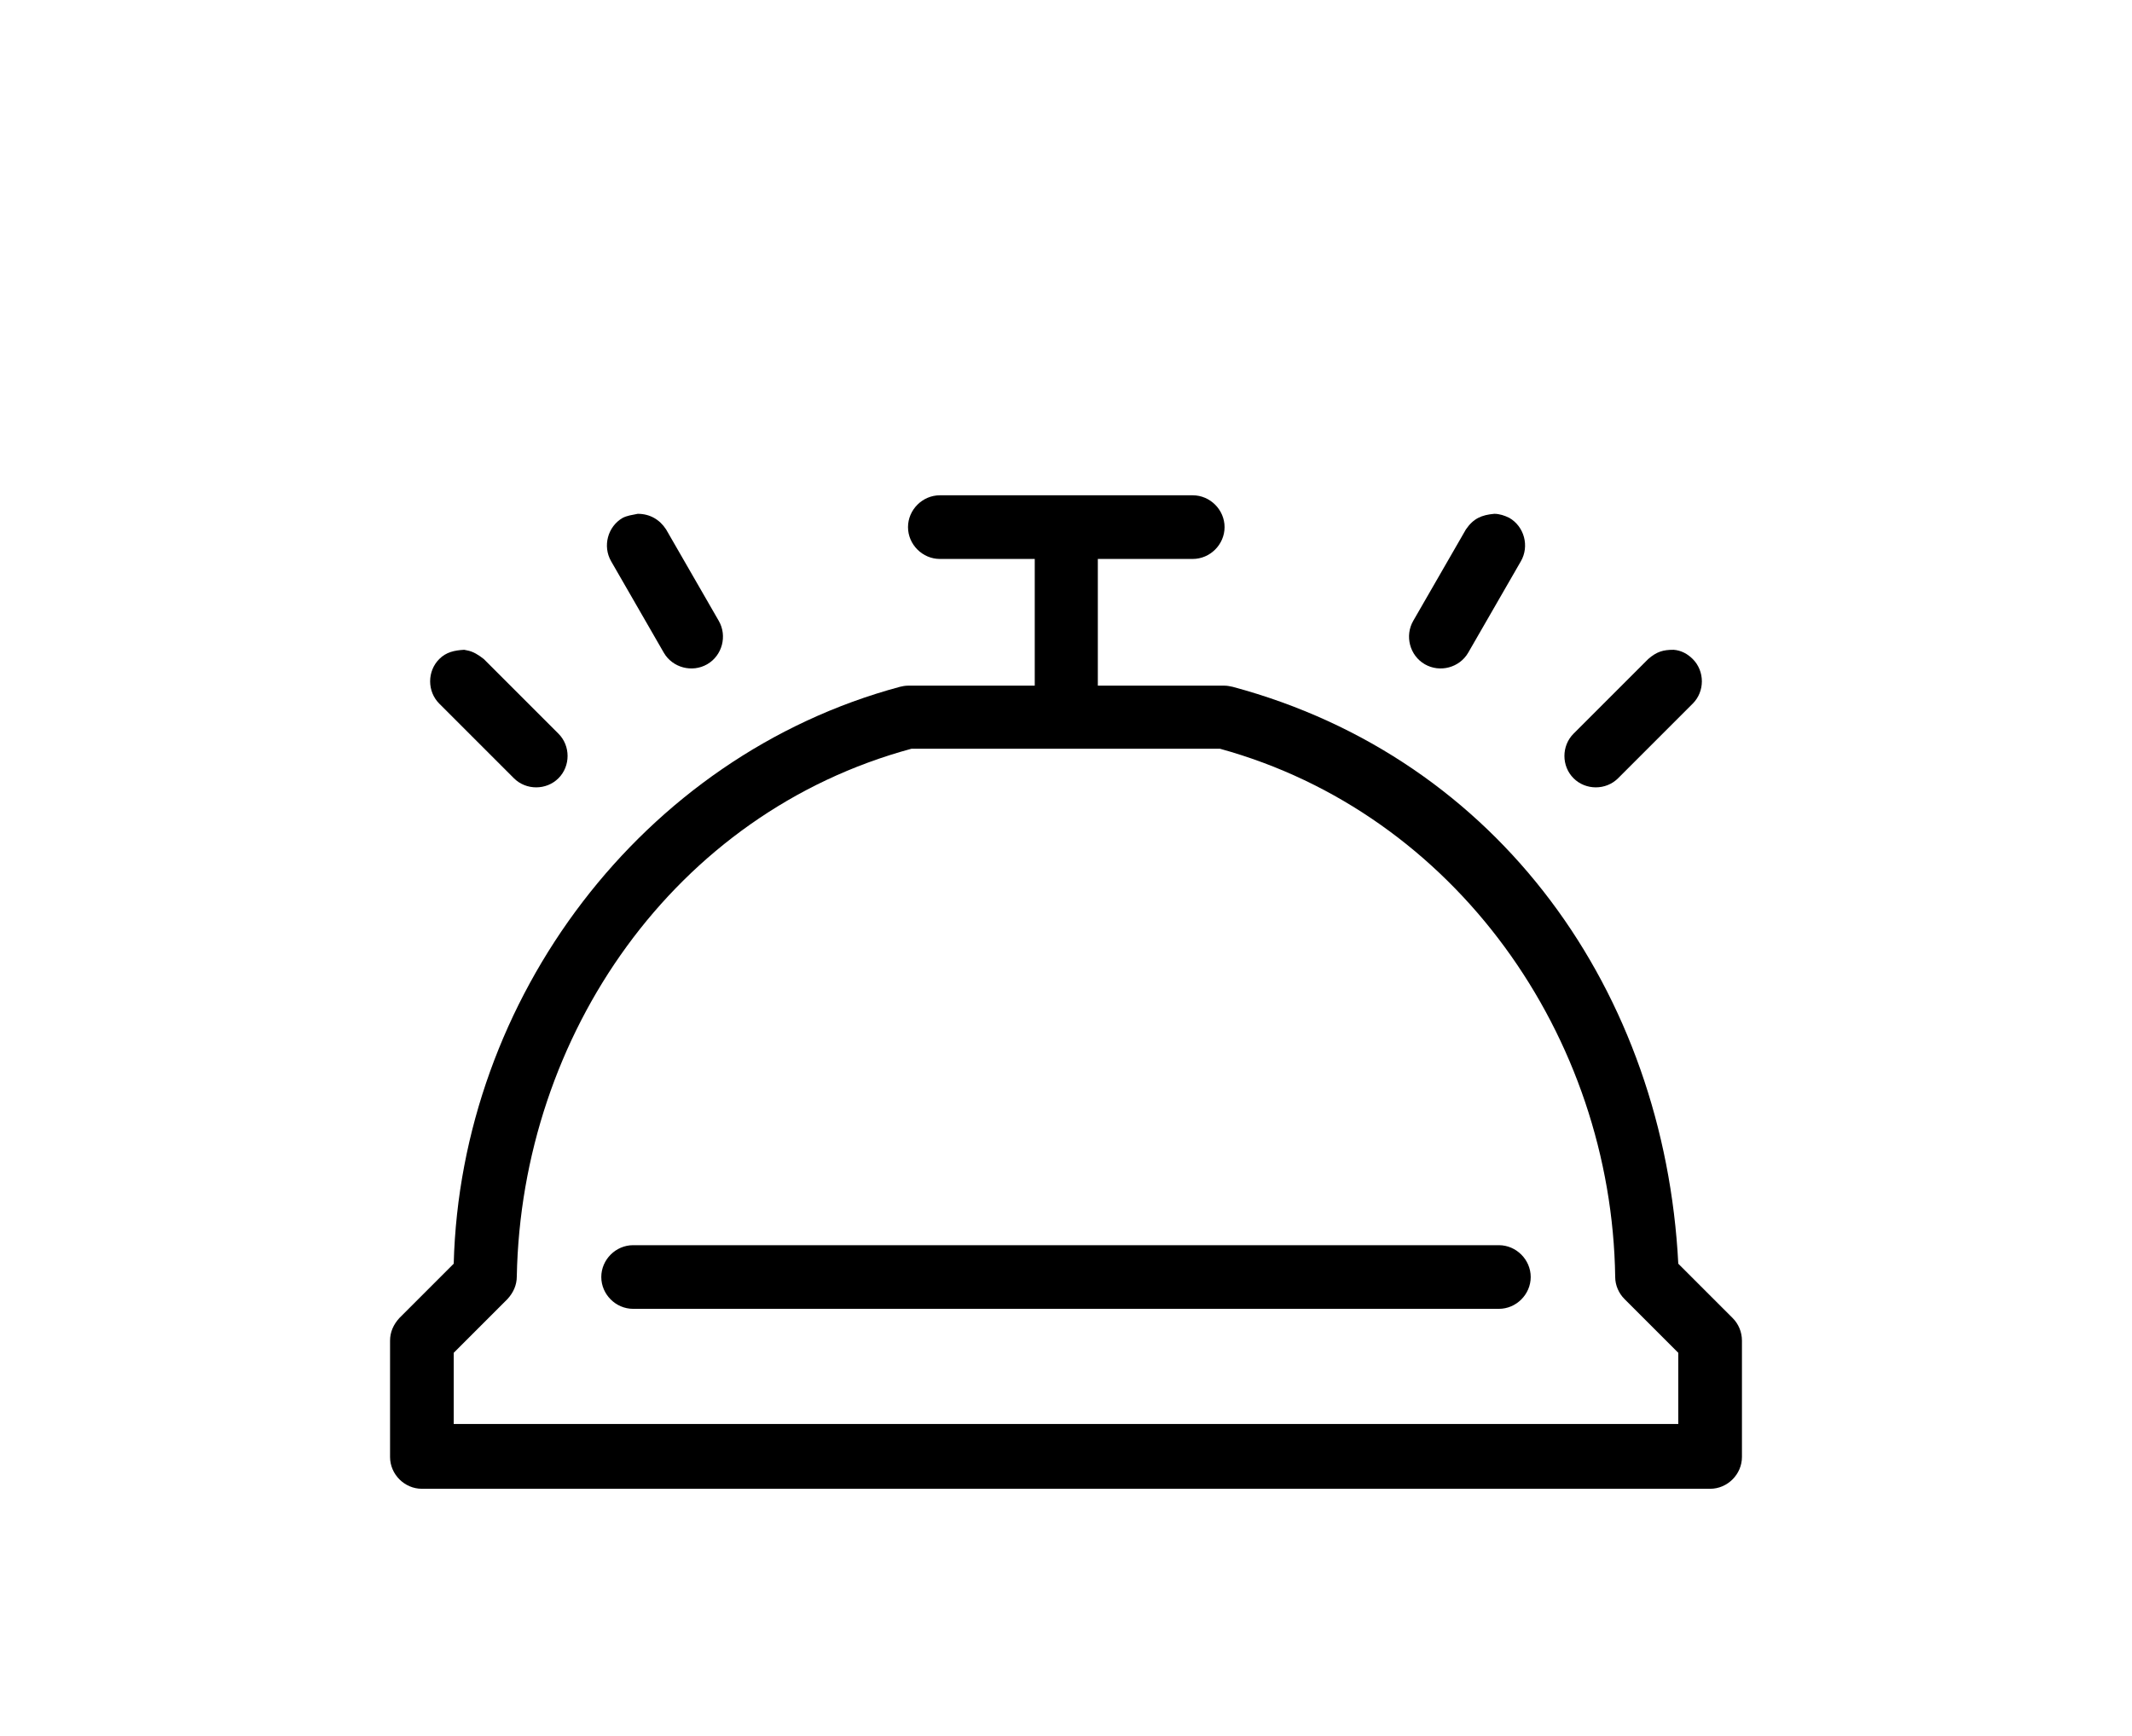 <?xml version="1.0" encoding="utf-8"?>
<!-- Generator: Adobe Illustrator 24.0.3, SVG Export Plug-In . SVG Version: 6.00 Build 0)  -->
<svg version="1.1" id="Layer_1" xmlns="http://www.w3.org/2000/svg" xmlns:xlink="http://www.w3.org/1999/xlink" x="0px" y="0px"
	 viewBox="0 0 368.4 300" style="enable-background:new 0 0 368.4 300;" xml:space="preserve">
<title>Artboard 3</title>
<g>
	<path d="M206.1,85.6c3,0,5.5,2.5,5.5,5.5c0,3-2.5,5.5-5.5,5.5h-16.4v21.9h21.9c0.5,0,0.9,0.1,1.4,0.2c46.2,12.4,74.6,52.9,77,99.7
		l9.4,9.4c1,1,1.6,2.4,1.6,3.9v20.1c0,3-2.5,5.5-5.5,5.5H72.9c-3,0-5.5-2.5-5.5-5.5v-20.1c0-1.5,0.6-2.8,1.6-3.9l9.4-9.4
		c1.2-45.8,32.5-87.7,77.1-99.7c0.4-0.1,0.9-0.2,1.4-0.2h21.9V96.6h-16.4c-3,0-5.5-2.5-5.5-5.5c0-3,2.5-5.5,5.5-5.5H206.1z
		 M210.8,129.4h-53.3c-41,11.1-67.4,49.5-68.2,91.2c0,1.5-0.6,2.8-1.6,3.9l-9.3,9.3v12.3H290v-12.3l-9.3-9.3c-1-1-1.6-2.4-1.6-3.8
		C278.5,179.1,251.5,140.6,210.8,129.4L210.8,129.4z M259,215.2c3,0,5.5,2.5,5.5,5.5c0,3-2.5,5.5-5.5,5.5H109.4
		c-3,0-5.5-2.5-5.5-5.5c0-3,2.5-5.5,5.5-5.5H259z M259,215.2"/>
	<path d="M80.2,112.3l0.5,0.1c1.1,0.2,2,0.8,2.9,1.5l12.9,12.9c2.1,2.1,2.1,5.6,0,7.7c-2.1,2.1-5.6,2.1-7.7,0l-12.9-12.9
		c-2.1-2.1-2.1-5.6,0-7.7C77.1,112.7,78.5,112.4,80.2,112.3L80.2,112.3z M80.2,112.3"/>
	<path d="M289.2,112.3c1.3,0.1,2.4,0.7,3.3,1.6c2.1,2.1,2.1,5.6,0,7.7l-12.9,12.9c-2.1,2.1-5.6,2.1-7.7,0c-2.1-2.1-2.1-5.6,0-7.7
		l12.9-12.9C286.3,112.6,287.4,112.3,289.2,112.3L289.2,112.3z M289.2,112.3"/>
	<path d="M258.2,88.8c0.9,0,1.8,0.3,2.6,0.7c2.6,1.5,3.5,4.9,2,7.5l-9.1,15.8c-1.5,2.6-4.9,3.5-7.5,2c-2.6-1.5-3.5-4.9-2-7.5
		l9.1-15.8C254.6,89.6,256,89,258.2,88.8L258.2,88.8z M258.2,88.8"/>
	<path d="M110.2,88.8c2.1,0,3.8,1,4.9,2.7l9.1,15.8c1.5,2.6,0.6,6-2,7.5c-2.6,1.5-6,0.6-7.5-2L105.6,97c-1.5-2.6-0.6-6,2-7.5
		C108.4,89.1,109.2,89,110.2,88.8L110.2,88.8z M110.2,88.8"/>
</g>
</svg>
